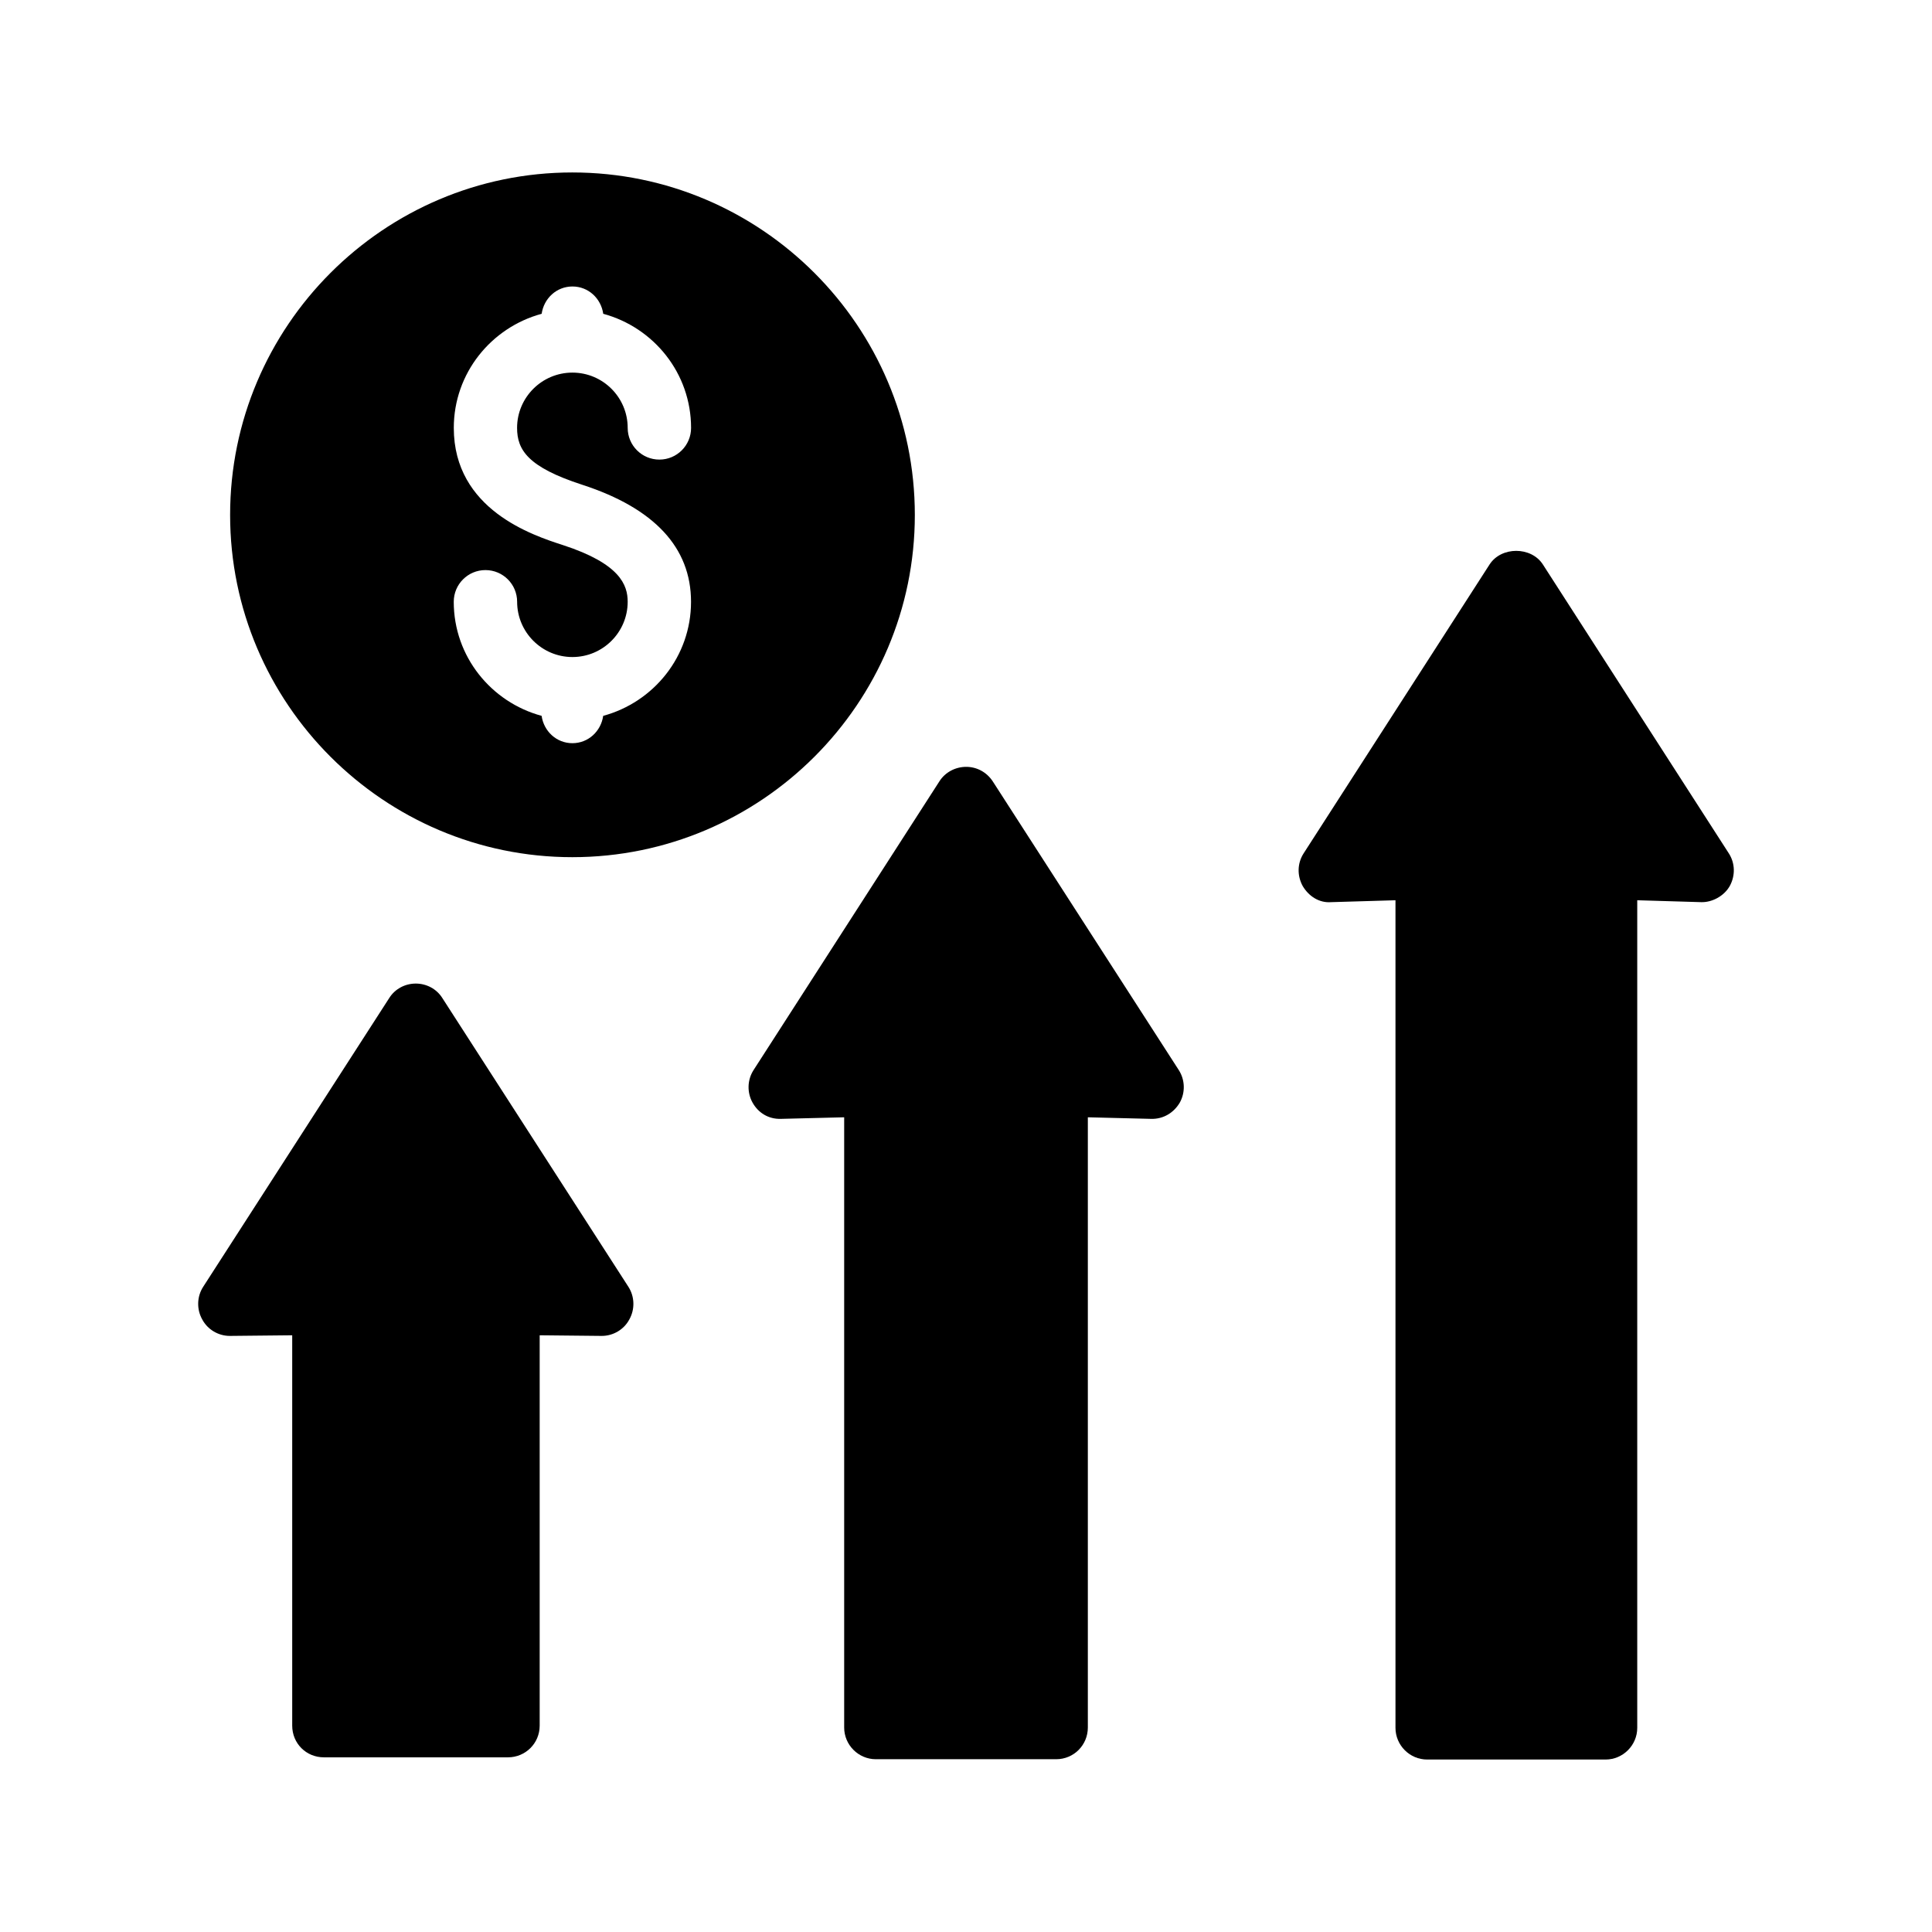 <?xml version="1.0" encoding="UTF-8"?>
<!-- Uploaded to: ICON Repo, www.svgrepo.com, Generator: ICON Repo Mixer Tools -->
<svg fill="#000000" width="800px" height="800px" version="1.1" viewBox="144 144 512 512" xmlns="http://www.w3.org/2000/svg">
 <g>
  <path d="m295.67 371.16c50.047 0 90.77-40.723 90.77-90.688 0-50.047-40.723-90.77-90.77-90.77-49.961 0-90.688 40.723-90.688 90.77 0 49.961 40.727 90.688 90.688 90.688zm-2.551-82.727c-7.894-2.562-28.859-9.363-28.859-31.035 0-14.5 9.918-26.617 23.285-30.238 0.586-4.062 3.93-7.238 8.16-7.238s7.574 3.176 8.16 7.238c13.367 3.617 23.277 15.734 23.277 30.238 0 4.637-3.754 8.398-8.398 8.398-4.644 0-8.398-3.762-8.398-8.398 0-8.078-6.559-14.645-14.637-14.652h-0.016-0.016c-8.07 0.008-14.645 6.574-14.645 14.652 0 5.844 2.887 10.402 17.246 15.062 19.137 6.215 28.852 16.652 28.852 31.027 0 14.492-9.91 26.602-23.277 30.219-0.578 4.062-3.93 7.246-8.16 7.246-4.231 0-7.582-3.184-8.16-7.246-13.367-3.617-23.285-15.727-23.285-30.23 0-4.637 3.754-8.398 8.398-8.398s8.398 3.762 8.398 8.398c0 8.07 6.574 14.645 14.652 14.645 8.078 0 14.645-6.566 14.645-14.645 0.004-4.394-1.949-10.09-17.223-15.043z"/>
  <path d="m204.9 498.03h0.082l16.457-0.168v103.45c0 4.703 3.695 8.398 8.398 8.398h48.785c4.617 0 8.398-3.695 8.398-8.398v-103.45l16.375 0.168h0.082c3.023 0 5.879-1.68 7.305-4.367 1.512-2.688 1.426-6.047-0.25-8.648l-49.289-76.496c-1.512-2.434-4.199-3.863-7.055-3.863s-5.543 1.426-7.055 3.863l-49.289 76.496c-1.68 2.602-1.762 5.961-0.25 8.648 1.426 2.688 4.281 4.367 7.305 4.367z"/>
  <path d="m343.45 436.23c1.512 2.688 4.199 4.367 7.473 4.281l16.793-0.418v161.72c0 4.617 3.777 8.398 8.398 8.398h47.777c4.703 0 8.398-3.777 8.398-8.398v-161.72l16.793 0.418c3.191 0.082 5.961-1.594 7.559-4.281 1.512-2.688 1.426-6.047-0.25-8.648l-49.289-76.496c-1.594-2.434-4.199-3.863-7.055-3.863s-5.543 1.426-7.055 3.777l-49.289 76.578c-1.68 2.606-1.766 5.965-0.254 8.652z"/>
  <path d="m496.77 383.08 17.047-0.504v219.32c0 4.617 3.777 8.398 8.398 8.398h47.273c4.617 0 8.398-3.777 8.398-8.398v-219.32l16.961 0.504c2.856 0.082 6.047-1.594 7.559-4.281 1.512-2.769 1.426-6.047-0.25-8.648l-49.289-76.578c-3.106-4.785-11-4.785-14.105 0l-49.289 76.578c-1.68 2.602-1.762 5.879-0.25 8.648 1.582 2.688 4.356 4.535 7.547 4.281z"/>
 </g>
</svg>